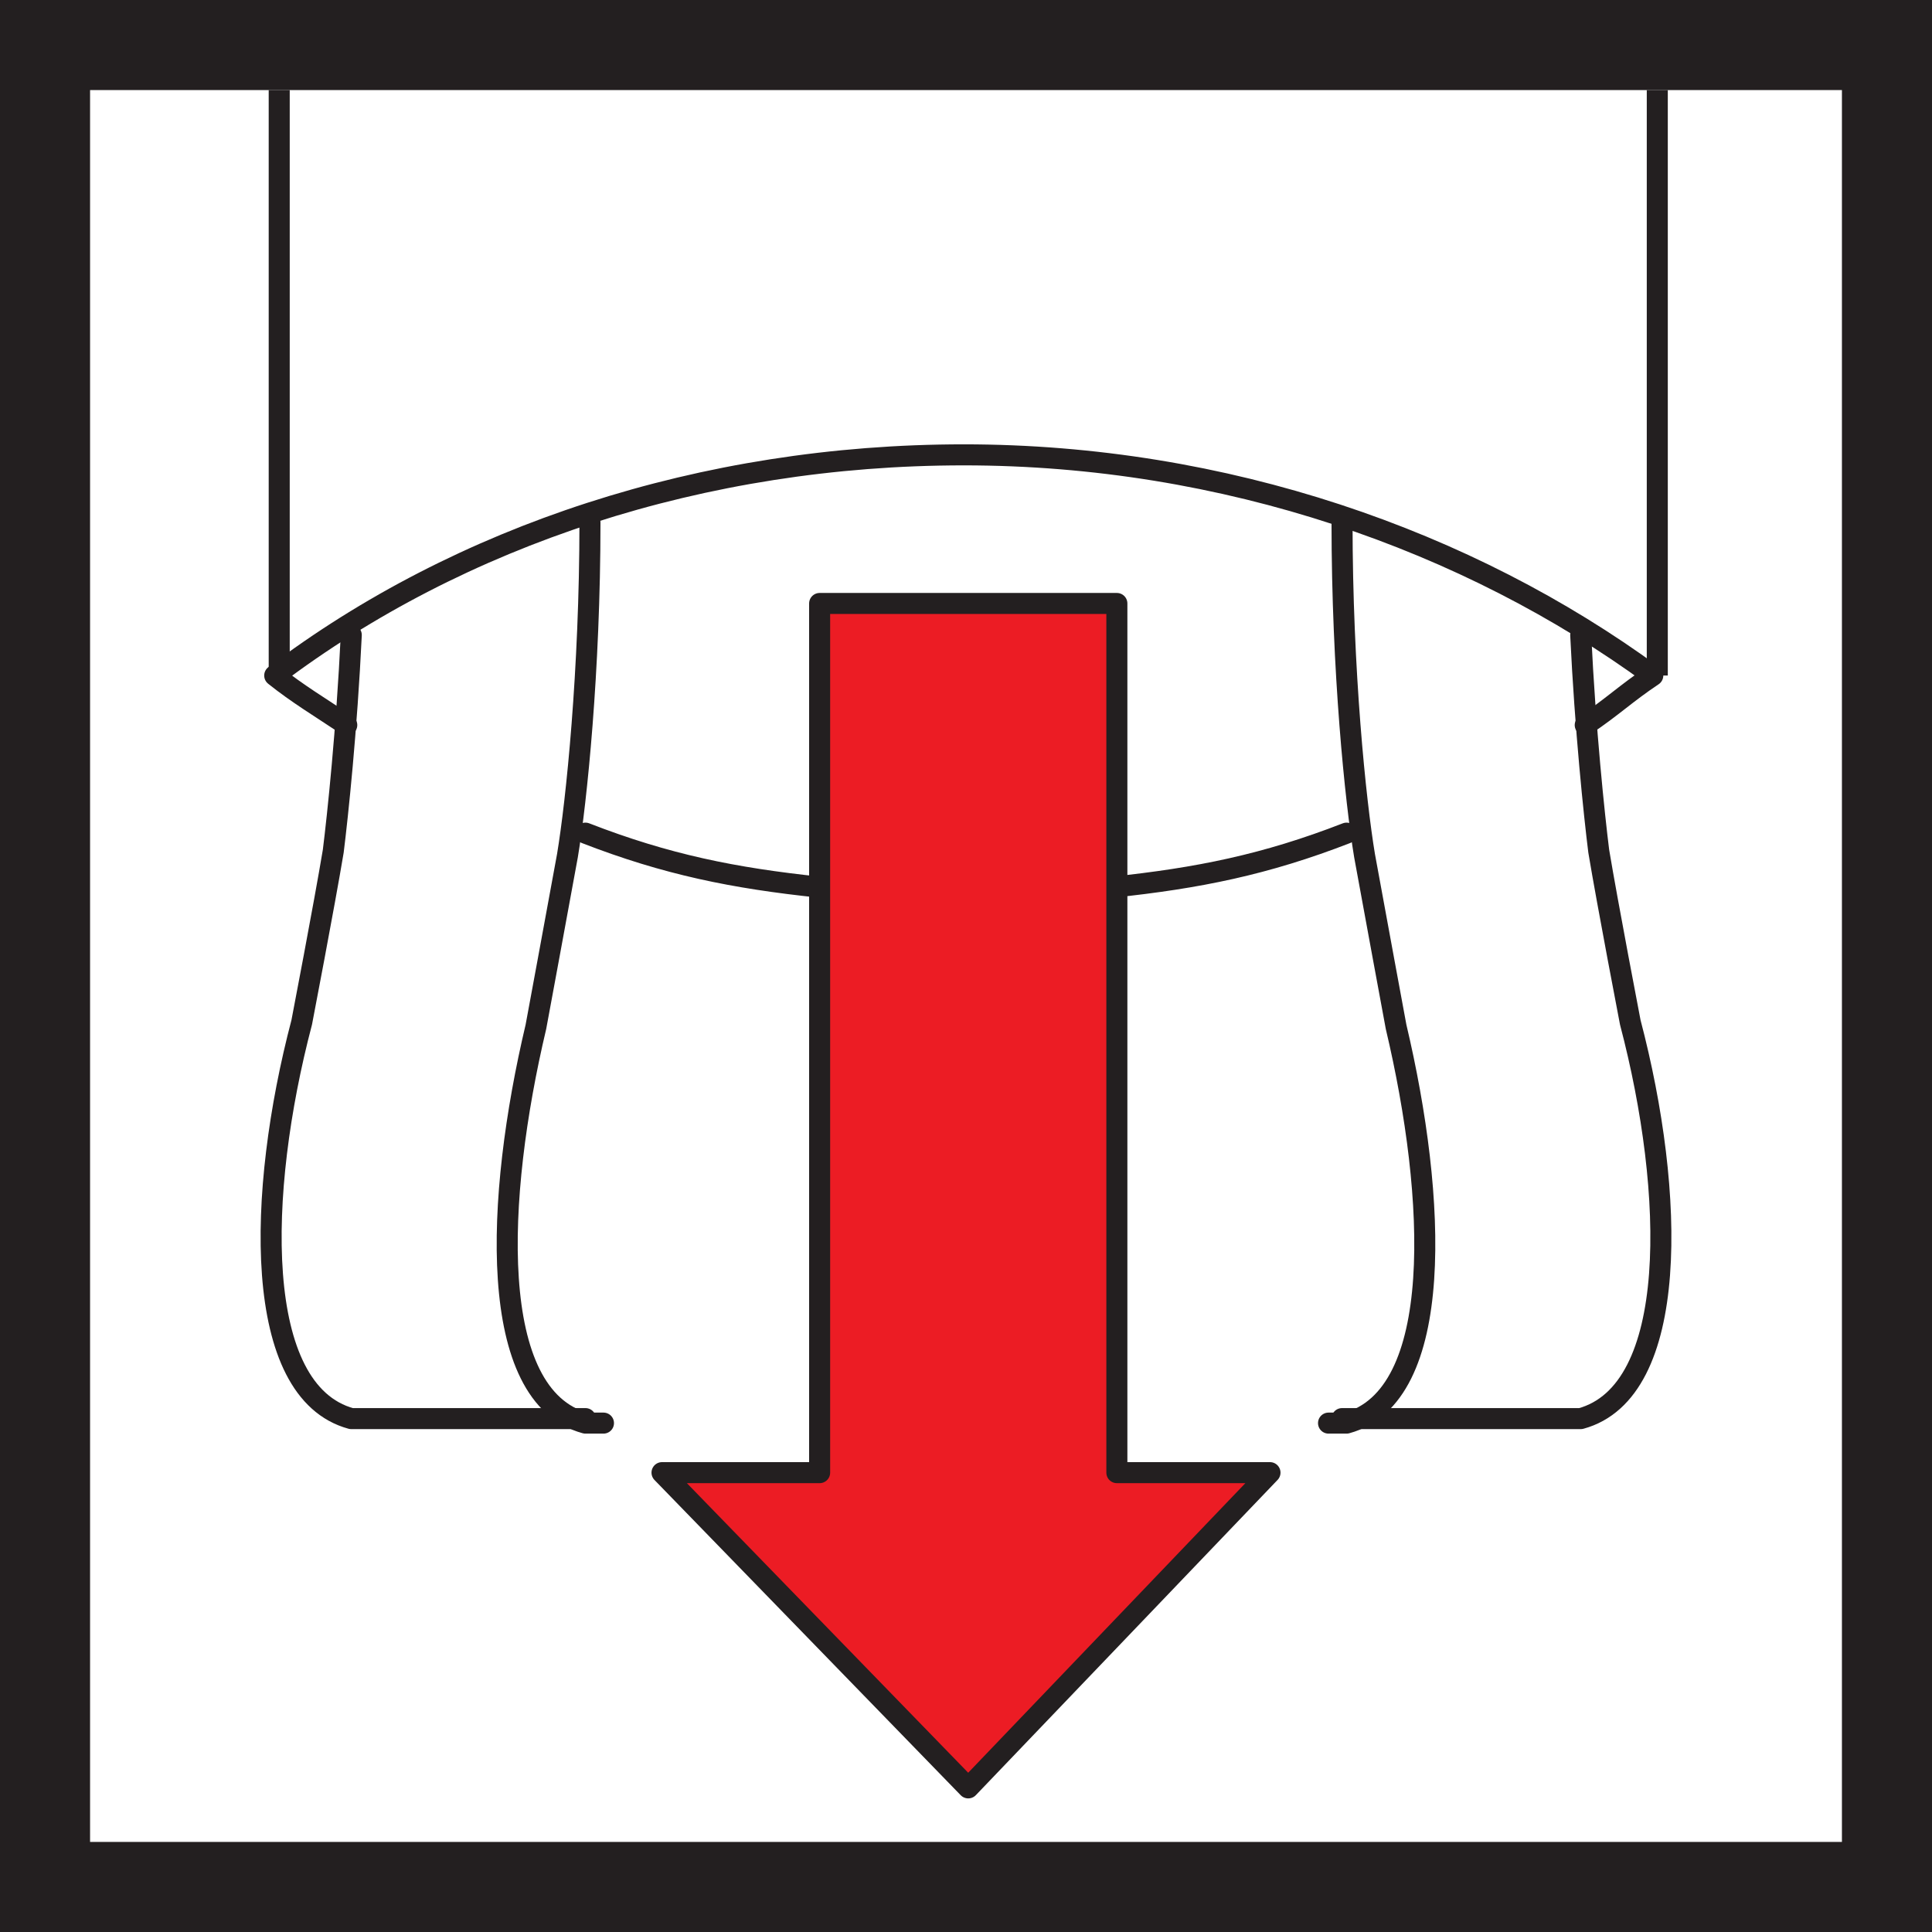 <?xml version="1.0" encoding="utf-8"?>
<!-- Generator: Adobe Illustrator 24.0.1, SVG Export Plug-In . SVG Version: 6.00 Build 0)  -->
<svg version="1.1" id="Layer_1" xmlns="http://www.w3.org/2000/svg" xmlns:xlink="http://www.w3.org/1999/xlink" x="0px" y="0px"
	 viewBox="0 0 42.9 42.9" style="enable-background:new 0 0 42.9 42.9;" xml:space="preserve">
<rect x="0" y="0" width="42.9" height="42.9" fill="#333333" stroke="none"/>
<style type="text/css">
	.st0{fill:#FFFFFF;}
	.st1{clip-path:url(#SVGID_2_);}
	.st2{clip-path:url(#SVGID_4_);fill:#FFFFFF;}
	.st3{clip-path:url(#SVGID_4_);fill:none;stroke:#231F20;stroke-width:0.467;stroke-linecap:round;stroke-linejoin:round;}
	.st4{clip-path:url(#SVGID_4_);fill:none;stroke:#231F20;stroke-width:0.467;stroke-linejoin:round;}
	.st5{clip-path:url(#SVGID_4_);fill:#EC1C24;}
	.st6{fill:none;stroke:#231F20;stroke-width:2;stroke-miterlimit:10;}
</style>
<polyline class="st0" points="1,1 41.9,1 41.9,41.9 1,41.9 "/>
<g>
	<defs>
		<polyline id="SVGID_1_" points="1,1 41.9,1 41.9,41.9 1,41.9 		"/>
	</defs>
	<clipPath id="SVGID_2_">
		<use xlink:href="#SVGID_1_"  style="overflow:visible;"/>
	</clipPath>
	<g class="st1">
		<defs>
			<polyline id="SVGID_3_" points="2,2 2,40.9 40.9,40.9 40.9,2 			"/>
		</defs>
		<clipPath id="SVGID_4_">
			<use xlink:href="#SVGID_3_"  style="overflow:visible;"/>
		</clipPath>
		<polyline class="st2" points="40.9,40.9 2,40.9 2,2 40.9,2 		"/>
		<path class="st3" d="M29.9,18.5c-1.8,0.7-3.3,1-5.2,1.2"/>
		<path class="st3" d="M13,18.5c1.8,0.7,3.3,1,5.2,1.2"/>
		<path class="st3" d="M7.7,16.1c-0.6-0.4-1.1-0.7-1.6-1.1c4.1-3.1,9.5-4.9,15.3-4.9c5.8,0,11.2,1.9,15.3,4.9v0
			c-0.6,0.4-0.9,0.7-1.5,1.1"/>
		<line class="st4" x1="6.2" y1="2" x2="6.2" y2="15"/>
		<line class="st4" x1="36.8" y1="2" x2="36.8" y2="15"/>
		<path class="st3" d="M7.8,14.1c-0.1,2.1-0.3,4-0.4,4.8c-0.2,1.2-0.7,3.8-0.7,3.8c-1,3.8-1.1,8.2,1.1,8.8H13"/>
		<path class="st3" d="M13.4,31.6H13c-2.2-0.6-2-5-1.1-8.8c0,0,0.5-2.7,0.7-3.8c0.2-1.2,0.5-4.1,0.5-7.4"/>
		<path class="st3" d="M35.1,14.1c0.1,2.1,0.3,4,0.4,4.8c0.2,1.2,0.7,3.8,0.7,3.8c1,3.8,1.1,8.2-1.1,8.8h-5.3"/>
		<path class="st3" d="M29.5,31.6h0.4c2.2-0.6,2-5,1.1-8.8c0,0-0.5-2.7-0.7-3.8c-0.2-1.2-0.5-4.1-0.5-7.4"/>
		<polyline class="st5" points="24.8,32.7 24.8,13.4 18.2,13.4 18.2,32.7 14.7,32.7 21.5,39.7 28.2,32.7 		"/>
		<polygon class="st3" points="24.8,32.7 24.8,13.4 18.2,13.4 18.2,32.7 14.7,32.7 21.5,39.7 28.2,32.7 		"/>
	</g>
</g>
<rect x="1" y="1" class="st6" width="40.9" height="40.9"/>
</svg>

